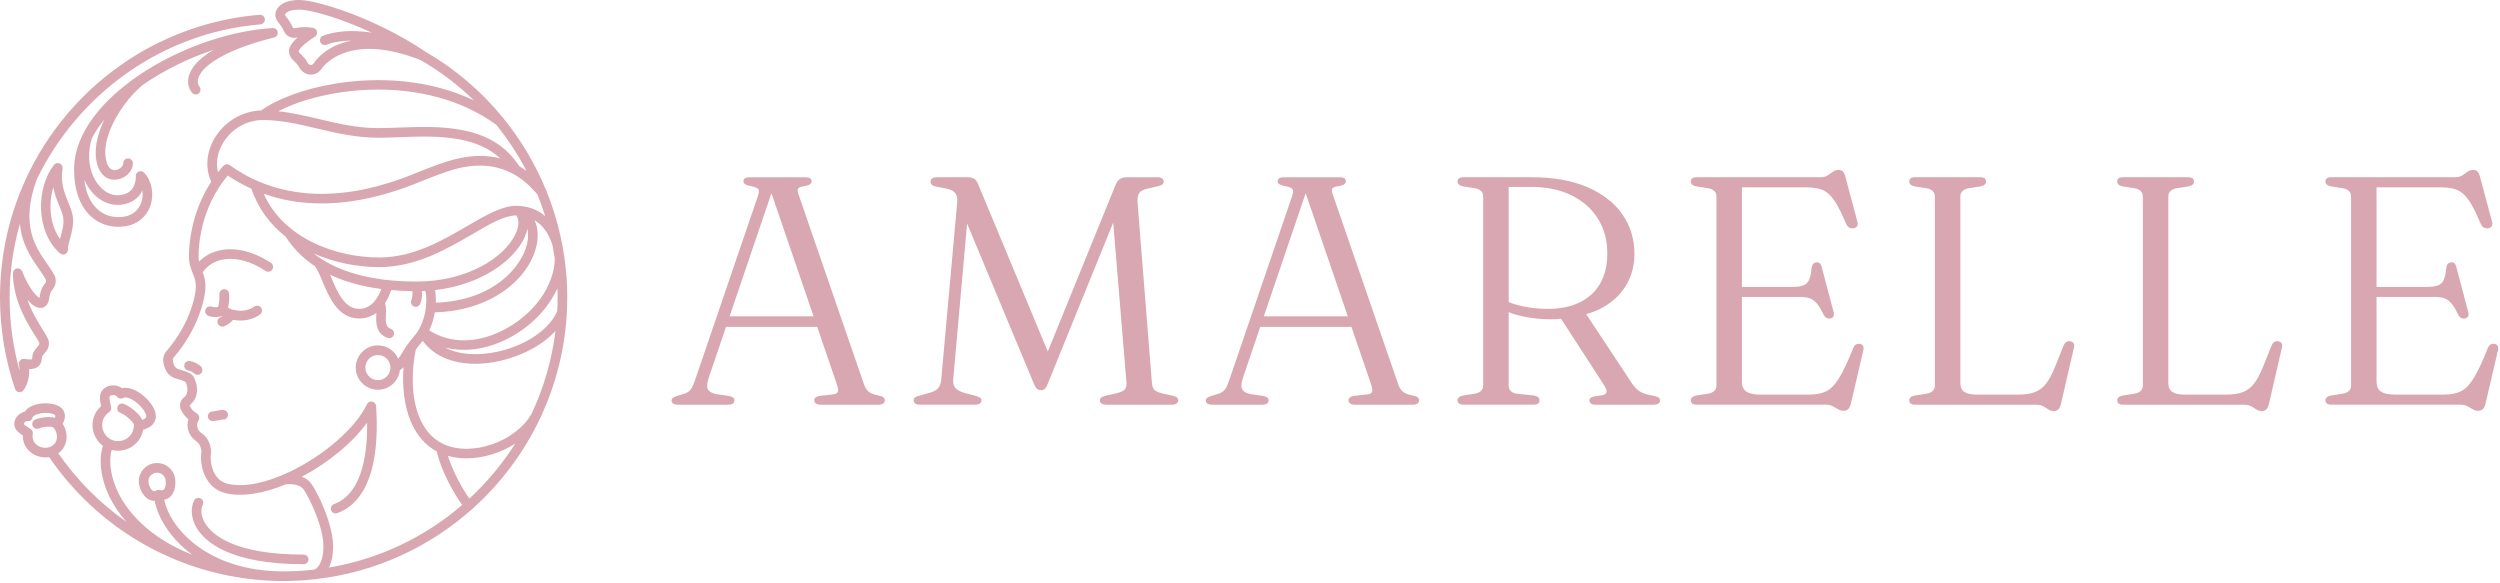 <?xml version="1.0" encoding="UTF-8" standalone="no"?> <svg xmlns="http://www.w3.org/2000/svg" xmlns:xlink="http://www.w3.org/1999/xlink" xmlns:serif="http://www.serif.com/" width="100%" height="100%" viewBox="0 0 1085 253" version="1.1" xml:space="preserve" style="fill-rule:evenodd;clip-rule:evenodd;stroke-linejoin:round;stroke-miterlimit:2;"><g><path d="M6.797,169.254c-0.034,-0.042 -0.066,-0.087 -0.095,-0.134l-0.021,-0.026l-0.134,-0.283l-0.002,-0.008c-4.342,-12.783 -6.545,-26.154 -6.545,-39.74c0,-19.159 4.424,-37.779 12.745,-54.577l0.002,-0.004l0.046,-0.112l-0.108,0.302l0.114,-0.317l0.04,-0.063l0,-0.001l0.137,-0.213c-0.053,0.066 -0.097,0.137 -0.137,0.213c5.164,-10.378 11.806,-20.066 19.834,-28.752c20.952,-22.667 49.362,-36.561 80.006,-39.124l0.024,-0.002l0.412,0.013l0.393,0.089l0.364,0.16l0.325,0.224l0.28,0.283l0.225,0.338l0.157,0.385l0.079,0.418l-0.008,0.424l-0.09,0.403l-0.164,0.37l-0.228,0.328l-0.286,0.278l-0.337,0.22l-0.381,0.155l-0.414,0.078l-0.002,-0c-42.932,3.592 -79.288,30.423 -97.103,67.355c-7.202,19.663 -0.52,29.341 4.435,36.443c1.236,1.765 2.393,3.434 3.231,5.046l0.003,0.004c1.053,2.043 0.702,4.58 -0.95,6.456l-0.008,0.01c-0.932,1.039 -1.071,2.252 -1.237,3.304c-0.299,1.898 -0.845,3.711 -2.853,4.309l-0.004,0.001c-1.145,0.337 -2.481,0.072 -3.865,-0.84c-0.891,-0.587 -1.829,-1.467 -2.766,-2.563c1.91,5.447 4.712,9.897 6.686,13.055c1.449,2.311 2.354,3.866 2.55,4.897l-0,0.001c0.463,2.454 -0.735,4.014 -1.88,5.356l-0.004,0.004c-0.487,0.567 -1.032,1.053 -1.068,1.803c-0.092,1.884 -0.698,3.105 -1.709,3.921l-0.005,0.003c-0.86,0.689 -2.032,1.076 -3.818,1.044c0.105,2.438 -0.23,6.043 -2.436,9.152l0.045,-0.068l-0.373,0.391l-0.246,0.21l-0.019,0.012l-0.061,0.032l0.02,-0.014l-0.442,0.213l-0.628,0.105l-0.638,-0.1l-0.568,-0.283l-0.004,-0.003l-0.393,-0.369l-0.123,-0.212c0.029,0.036 0.06,0.071 0.093,0.104l-0.125,-0.157l0.032,0.053Zm3.821,-13.48c1.055,0.179 1.885,0.265 2.525,0.239c0.326,-0.014 0.572,-0.012 0.726,-0.131c0.111,-0.094 0.124,-0.32 0.151,-0.862c0.09,-1.905 1.109,-3.206 2.067,-4.324l0.002,-0.002c0.535,-0.623 1.1,-1.047 0.95,-1.862c-0.118,-0.603 -1.01,-1.907 -1.981,-3.453l-0.002,-0.002c-3.501,-5.594 -9.322,-14.971 -9.44,-26.787l0.12,-0.73l0.354,-0.625l0.545,-0.468l0.674,-0.253l0.737,-0.015l0.677,0.237l0.552,0.446l0.382,0.627l0.003,0.007c1.808,4.738 4.083,8.277 5.975,10.24c0.546,0.567 1.047,0.992 1.489,1.248c0.049,-0.22 0.105,-0.494 0.147,-0.759l0,-0.002c0.259,-1.621 0.622,-3.618 2.246,-5.432c0.463,-0.529 0.648,-1.215 0.367,-1.768c-0.745,-1.429 -1.817,-2.954 -2.949,-4.572l-0.001,-0.001c-3.383,-4.849 -7.487,-10.779 -8.285,-19.7c-2.906,10.217 -4.471,20.951 -4.471,31.993c0,10.821 1.46,21.496 4.323,31.832c-0.005,-1.44 -0.234,-2.453 -0.241,-2.475c-0.011,-0.034 -0.021,-0.069 -0.029,-0.105l-0.054,-0.512l0.07,-0.502l0.188,-0.471l0.3,-0.416l0.4,-0.337l0.464,-0.224l0.505,-0.103c-0,-0 0.503,0.025 0.514,0.024Zm88.982,94.142c-0.123,-0.027 -0.232,-0.052 -0.349,-0.078c-31.425,-6.182 -59.461,-24.441 -77.906,-51.469c-0.54,0.095 -1.082,0.148 -1.621,0.148c-4.126,0.002 -8.041,-2.492 -9.304,-6.242l-0.002,-0.004c-0.352,-1.058 -0.511,-2.151 -0.47,-3.264c-1.574,-1.038 -3.048,-2.203 -3.521,-3.584c-0.509,-1.478 -0.189,-3.238 0.966,-4.681c0.879,-1.1 2.072,-1.812 3.356,-2.058c1.053,-1.62 3.182,-2.893 6.198,-3.414l0.001,0c2.225,-0.382 4.828,-0.318 6.878,0.287c1.604,0.474 2.881,1.296 3.582,2.389c1.337,2.078 0.721,4.245 -0.198,6.031c0.47,0.689 0.843,1.432 1.115,2.221l0.004,0.011c1.427,4.248 0.126,8.292 -3.021,10.536c8.15,11.759 18.192,21.774 29.567,29.745c-3.286,-3.722 -5.493,-7.239 -6.953,-10.081l-0.001,-0.001c-4.135,-8.059 -5.26,-16.645 -3.259,-22.949c-4.268,-3.156 -5.788,-9.03 -3.326,-13.923l0.005,-0.008c0.624,-1.22 1.474,-2.303 2.528,-3.231c-0.249,-1.209 -0.479,-2.432 -0.492,-3.524c-0.011,-0.972 0.148,-1.856 0.524,-2.598c0.799,-1.579 2.489,-2.698 4.58,-2.898l0.005,-0c1.644,-0.152 3.227,0.291 4.467,1.209c2.229,-0.534 5.114,0.196 8.115,2.354c2.186,1.568 4.304,3.821 5.5,6.052c0.916,1.709 1.286,3.426 0.954,4.886l-0.001,0.007c-0.663,2.858 -3.04,4.033 -5.385,4.717c-0.188,1.088 -0.52,2.095 -1.003,3.048l-0.001,0.002c-1.962,3.856 -5.874,6.083 -9.917,6.083c-0.914,0 -1.833,-0.119 -2.738,-0.357c-1.482,5.316 -0.314,12.448 3.166,19.222c3.634,7.079 12.314,18.58 31.927,26.332c-10.166,-7.375 -15.163,-16.815 -16.447,-23.451c-0.043,0.001 -0.086,0.002 -0.129,0.002c-0.732,-0 -1.458,-0.16 -2.162,-0.489c-2.495,-1.16 -4.203,-4.39 -4.526,-7.027c-0.266,-2.1 0.298,-4.177 1.604,-5.851c1.299,-1.671 3.168,-2.731 5.272,-2.989c4.33,-0.542 8.293,2.526 8.85,6.861l0.001,0.012c0.317,2.599 -0.202,5.976 -2.24,7.758c-0.563,0.495 -1.386,1.006 -2.523,1.206c2.392,12.087 18.55,31.123 51.815,31.123c4.548,0 9.032,-0.289 13.447,-0.788c1.141,-0.588 2.022,-1.728 2.663,-3.244c0.771,-1.824 1.175,-4.168 1.175,-6.877c0,-5.579 -2.647,-12.898 -5.155,-18.283c-1.625,-3.489 -3.165,-6.161 -3.913,-6.907l-0.002,-0.002c-1.439,-1.44 -4.285,-1.995 -7.32,-1.659c-9.319,3.865 -18.635,5.563 -26.065,3.821l-0.002,-0.001c-8.804,-2.072 -11.467,-11.77 -10.493,-18.221c-0.208,-1.974 -0.92,-3.447 -2.23,-4.325c-3.221,-2.155 -4.579,-6.105 -3.388,-9.503c-1.115,-0.889 -2.415,-2.225 -3.29,-4.213l-0.001,-0.003c-0.818,-1.868 -0.298,-4 1.319,-5.301c1.335,-1.084 1.602,-2.546 1.499,-3.824c-0.105,-1.304 -0.576,-2.446 -0.86,-2.924c-0.083,-0.05 -0.374,-0.221 -0.592,-0.315c-0.771,-0.334 -1.778,-0.624 -2.547,-0.85c-0.882,-0.259 -1.641,-0.49 -2.142,-0.723c-1.275,-0.587 -3.643,-2.195 -4.323,-6.761l-0.001,-0.003c-0.244,-1.666 0.278,-3.422 1.472,-4.81l0.005,-0.005c9.166,-10.542 12.642,-22.75 12.642,-27.985c-0,-2.439 -0.652,-3.993 -1.32,-5.643c-0.829,-2.041 -1.671,-4.155 -1.671,-7.487c0,-4.512 0.794,-18.621 9.668,-32.265c-2.652,-5.762 -2.168,-12.721 1.473,-18.885c4.282,-7.252 11.989,-11.822 20.229,-12.068c6.657,-4.839 18.265,-9.349 32.071,-11.613c18.403,-3.018 40.707,-2.06 60.279,7.27c-6.866,-6.664 -14.582,-12.547 -23.044,-17.453c-31.736,-12.615 -42.615,3.068 -42.72,3.231l-0.002,0.003c-1.684,2.603 -3.734,3.019 -4.999,3.019c-0.152,-0 -0.304,-0.008 -0.435,-0.019c-2.276,-0.194 -4.093,-1.814 -4.74,-3.301c-0.478,-1.051 -1.789,-2.262 -2.82,-3.259c-1.574,-1.521 -1.964,-3.899 -0.968,-5.778l0.007,-0.014c0.638,-1.172 1.692,-2.428 3.202,-3.774c-0.207,0.035 -0.41,0.072 -0.608,0.109l-0.009,0.002c-2.269,0.41 -4.487,-0.773 -5.399,-2.91l-0.001,-0.002c-0.501,-1.179 -1.365,-2.503 -2.623,-4.062l-0.004,-0.005c-1.154,-1.442 -1.37,-3.32 -0.556,-5.021l0.002,-0.004c0.598,-1.238 2.66,-4.352 9.862,-4.352c7.462,-0 32.857,7.665 54.796,22.452c13.037,7.541 24.379,17.313 33.648,28.668l0.27,0.264l0.12,0.223c7.498,9.28 13.62,19.602 18.174,30.62l0.232,0.358l0.152,0.404l0.054,0.33c2.953,7.361 5.211,15.022 6.707,22.881c0.149,0.583 0.216,0.995 0.239,1.164l-0.025,-0.222l0.041,0.321l-0.007,0.094c0.221,1.234 0.424,2.474 0.608,3.718l0.058,0.161l0.048,0.43l-0.006,0.093c0.8,5.627 1.22,11.338 1.22,17.104c-0,18.347 -4.064,35.754 -11.294,51.411l-0.007,0.06l-0.184,0.495l-0.003,0.005c-0.081,0.152 -0.176,0.296 -0.264,0.445c-7.046,14.913 -16.995,28.189 -29.126,39.098l-0.055,0.1c-0.016,0.021 -0.033,0.042 -0.05,0.063l-0.41,0.363l-0.178,0.082c-18.337,16.25 -41.534,27.108 -67.108,30.106l0.021,-0.011l-0.507,0.074c-4.58,0.517 -9.222,0.811 -13.936,0.811c-7.936,0 -15.855,-0.774 -23.485,-2.249Zm-30.401,-37.284l0.205,0.022l0.009,0.002c0.679,0.178 1.238,0.201 1.628,-0.142l0.003,-0.002c0.332,-0.289 0.524,-0.727 0.661,-1.199c0.271,-0.935 0.285,-2.021 0.181,-2.903c-0.251,-1.884 -1.86,-3.267 -3.709,-3.267c-0.157,0 -0.317,0.01 -0.481,0.031l-0.005,0c-0.99,0.122 -1.871,0.623 -2.483,1.409c-0.613,0.789 -0.881,1.77 -0.757,2.761l0.001,0.006c0.166,1.366 0.911,3.18 2.141,3.755c0.371,0.169 0.755,0.08 1.148,-0.177l-0.075,0.052l0.444,-0.22l-0.287,0.125c0.094,-0.056 0.201,-0.105 0.316,-0.139l-0.029,0.014l0.145,-0.062l0.013,-0.004l0.088,-0.019l0.402,-0.084c0.058,-0.003 0.118,-0.003 0.176,0l0.112,0.02l0.078,0.008c0.025,0.003 0.05,0.008 0.075,0.013Zm-0.153,-0.021l-0.051,-0.006c-0.019,-0.001 -0.038,-0.002 -0.057,-0.001l0.182,0.019l-0.074,-0.012Zm0.074,0.012l0.153,0.027c-0.025,-0.007 -0.05,-0.013 -0.074,-0.018l-0.079,-0.009Zm134.613,3.744c7.601,-7.027 14.285,-15.029 19.851,-23.808c-6.307,4.024 -13.973,6.36 -21.2,6.361c-2.771,0 -5.462,-0.362 -7.997,-1.085c2.17,7.055 6.76,15.074 9.346,18.532Zm-145.599,-31.643c0.023,-0.118 0.035,-0.266 0.035,-0.266c0.017,-0.16 -0.13,-0.387 -0.205,-0.53c-0.226,-0.431 -0.579,-0.883 -0.995,-1.334c-1.37,-1.485 -3.425,-2.936 -4.729,-3.422l-0.378,-0.185l-0.327,-0.252l-0.266,-0.304l-0.201,-0.347l-0.132,-0.38l-0.056,-0.404l0.025,-0.417l0.108,-0.401l0.184,-0.375l0.255,-0.331l0.308,-0.266l0.346,-0.198l0.374,-0.128l0.394,-0.056l0.404,0.02l0.401,0.101l0.016,0.006c1.51,0.562 4.021,2.162 5.905,4.076c0.911,0.926 1.666,1.931 2.145,2.923c0.199,-0.071 0.392,-0.148 0.575,-0.235c0.532,-0.251 0.99,-0.572 1.131,-1.175c0.117,-0.535 -0.175,-1.23 -0.598,-2.008c-0.849,-1.563 -2.393,-3.289 -4.222,-4.602l-0.001,-0c-1.157,-0.832 -2.265,-1.391 -3.254,-1.628c-0.716,-0.173 -1.346,-0.192 -1.817,0.094l-0.004,0.003l-0.35,0.168l-0.367,0.1l-0.742,-0.003l-0.695,-0.262l-0.309,-0.224l-0.267,-0.284l-0.006,-0.007c-0.386,-0.502 -1.013,-0.766 -1.683,-0.766c-0.087,0 -0.174,0.005 -0.267,0.013c-0.547,0.055 -1.046,0.243 -1.238,0.623l-0.003,0.005c-0.148,0.29 -0.092,0.716 -0.043,1.199c0.077,0.757 0.258,1.609 0.433,2.448l0.002,0.01l0.203,1.015l0.001,0.006l0.029,0.607l-0.143,0.58l-0.302,0.516l-0.444,0.415l-0.002,0.001c-1.002,0.693 -1.78,1.553 -2.302,2.563c-1.706,3.398 -0.332,7.567 3.066,9.292c3.389,1.715 7.552,0.343 9.279,-3.059l0.001,-0.002c0.443,-0.87 0.728,-2.933 0.728,-2.933Zm182.643,-72.532l-0,-0.001c-0.252,-1.758 -0.548,-3.507 -0.883,-5.251c-0.608,-2.346 -2.577,-8.19 -7.883,-11.33c1.402,3.03 1.759,6.808 0.842,10.982c-3.079,13.992 -19.109,28.301 -44.14,28.958c-0.446,2.623 -1.233,5.308 -2.414,7.806c8.92,5.787 20.412,5.8 31.833,0.063c13.383,-6.719 22.483,-19.198 22.645,-31.227Zm-144.045,-50.065c-2.418,4.093 -3.136,8.601 -2.106,12.625c0.724,-0.931 1.488,-1.855 2.308,-2.768l0.015,-0.017l0.604,-0.453l0.711,-0.211l0.748,0.053l0.362,0.131l0.336,0.198c32.556,23.263 70.255,7.746 82.637,2.685c1.322,-0.541 2.384,-0.973 3.158,-1.25c0.596,-0.214 1.265,-0.469 2.006,-0.751l0.001,-0c6.606,-2.51 17.803,-6.685 29.634,-3.612c-4.966,-4.614 -11.185,-7.038 -17.821,-8.281c-8.572,-1.605 -17.841,-1.247 -26.139,-0.932c-3.207,0.12 -6.236,0.234 -9.055,0.234c-9.566,0 -18.222,-2.038 -26.586,-4.02c-7.924,-1.877 -15.415,-3.662 -23.483,-3.662c-7.042,0 -13.677,3.848 -17.33,10.031Zm72.733,97.413c0,-3.009 -2.447,-5.457 -5.454,-5.457c-3.002,0 -5.439,2.449 -5.439,5.457c0,3.001 2.438,5.444 5.439,5.444c3.006,-0 5.454,-2.442 5.454,-5.444Zm-3.961,-34.114c-9.054,-1.183 -16.352,-3.402 -22.235,-6.184c0.163,0.385 0.329,0.778 0.497,1.179l0.001,0.002c1.307,3.125 2.76,6.638 4.793,9.364c1.829,2.45 4.133,4.256 7.345,4.256c3.384,0 5.692,-1.908 7.251,-4.059c1.129,-1.557 1.879,-3.252 2.348,-4.558Zm-41.602,-22.889l-0.15,-0.291c0.022,0.074 0.051,0.145 0.088,0.216l0.062,0.075Zm117.952,32.466l0.001,-0.001c0.095,-1.968 0.147,-3.948 0.147,-5.939c0,-1.325 -0.023,-2.646 -0.07,-3.964c-4.023,8.887 -11.838,16.989 -21.924,22.054c-9.151,4.592 -18.616,5.776 -26.942,3.652c3.941,2.084 8.937,3.077 14.664,2.87c14.956,-0.547 29.887,-8.648 34.124,-18.672Zm-217.992,45.156c-0.227,-0.292 -0.716,-0.451 -1.29,-0.613c-1.342,-0.379 -3.162,-0.459 -4.912,-0.157c-1.089,0.188 -2.003,0.491 -2.672,0.902c-0.42,0.259 -0.746,0.528 -0.824,0.859l-0.289,0.696l-0.519,0.55l-0.332,0.196l-0.367,0.132l-0.39,0.06c0,0 -0.34,-0.011 -0.366,-0.01c-0.045,-0.005 -0.09,-0.008 -0.138,-0.008c-0.42,-0 -0.817,0.226 -1.105,0.585l-0.001,0.001c-0.19,0.237 -0.352,0.491 -0.278,0.71c0.069,0.199 0.325,0.355 0.583,0.56c0.473,0.376 1.05,0.745 1.589,1.093l0.007,0.004l0.751,0.49l0.006,0.005l0.459,0.412l0.312,0.514l0.153,0.577l-0.017,0.606l-0.005,0.026c-0.171,0.89 -0.111,1.762 0.166,2.593c0.903,2.674 4.291,4.079 7.217,3.094c2.608,-0.891 3.729,-3.637 2.773,-6.485c-0.248,-0.713 -0.648,-1.36 -1.19,-1.925l-0.003,-0.003l-0.039,-0.054l-0.008,-0.007l-0.082,-0.105c-0,0 -0.168,-0.08 -0.274,-0.111c-0.342,-0.102 -0.765,-0.151 -1.225,-0.169c-1.554,-0.06 -3.501,0.248 -4.583,0.748l-0.002,0.001l-0.4,0.138l-0.41,0.053l-0.403,-0.026l-0.386,-0.102l-0.36,-0.174l-0.324,-0.242l-0.276,-0.306l-0.211,-0.359l-0.138,-0.394l-0.057,-0.412l0.026,-0.407l0.102,-0.39l0.175,-0.361l0.243,-0.324l0.307,-0.276l0.362,-0.213c1.24,-0.572 3.607,-1.129 5.825,-1.145c0.997,-0.008 1.961,0.1 2.802,0.337c0.033,-0.083 0.061,-0.165 0.086,-0.246c0.097,-0.31 0.137,-0.589 -0.025,-0.854c-0.014,-0.021 -0.029,-0.042 -0.043,-0.064Zm206.877,-0.65l0.001,-0.001c5.234,-11.125 8.781,-23.187 10.336,-35.858c-7.763,8.495 -21.565,13.776 -33.196,14.202l-0.004,0c-0.547,0.019 -1.09,0.029 -1.621,0.029c-10.186,0 -18.216,-3.6 -22.758,-9.955c-0.258,0.329 -0.527,0.649 -0.806,0.958c-0.905,1.008 -1.626,1.922 -2.24,2.772c-1.99,9.693 -1.925,20.376 1.273,28.73c2.078,5.427 5.488,9.859 10.583,12.273c6.137,2.908 13.999,2.66 21.192,0.193c7.204,-2.472 13.759,-7.182 17.24,-13.343Zm-53.971,-29.884c-0.018,0.026 -0.035,0.052 -0.05,0.078l0.073,-0.109l0.041,-0.061l-0.035,0.048c0.747,-1.06 1.64,-2.218 2.787,-3.491c3.139,-3.49 4.754,-8.332 5.264,-12.738l0.005,-0.045c0.297,-2.645 0.195,-5.121 -0.25,-7.053c-0.475,0.024 -0.953,0.044 -1.434,0.059c0.191,2.614 -0.345,4.261 -0.735,5.422l-0.308,0.594l-0.463,0.453l-0.57,0.287l-0.641,0.101l-0.668,-0.112l-0.379,-0.17l-0.339,-0.243l-0.278,-0.3l-0.211,-0.342l-0.141,-0.374l-0.067,-0.397l0.011,-0.41l0.092,-0.405c0.303,-0.911 0.687,-2.103 0.505,-4.063c-3.248,-0.042 -6.323,-0.197 -9.225,-0.456c-0.473,1.471 -1.316,3.637 -2.675,5.732c0.497,1.317 0.506,3.047 0.417,4.859c-0.056,1.182 -0.123,2.381 0.029,3.46c0.17,1.218 0.657,2.265 2.066,2.739l0.384,0.173l0.335,0.241l0.276,0.296l0.213,0.339l0.143,0.374l0.071,0.399l-0.01,0.412l-0.092,0.411l-0.006,0.016l-0.312,0.583l-0.462,0.445l-0.568,0.283l-0.638,0.1c0,-0 -0.655,-0.111 -0.662,-0.111c-5.086,-1.712 -5.13,-6.451 -4.941,-10.358c0.008,-0.186 0.018,-0.371 0.028,-0.553c-1.958,1.484 -4.41,2.485 -7.443,2.485c-4.627,0 -7.955,-2.328 -10.502,-5.653c-2.353,-3.071 -4.02,-7.014 -5.492,-10.534c-1.124,-2.683 -2.148,-5.237 -3.321,-6.556c-5.941,-3.962 -9.925,-8.497 -12.586,-12.726c-6.675,-5.268 -11.989,-12.176 -14.888,-20.838c-3.452,-1.57 -6.886,-3.46 -10.276,-5.749c-11.733,14.04 -12.67,30.236 -12.67,34.984c0,0.908 0.083,1.693 0.219,2.403c2.32,-2.388 5.285,-4.044 8.76,-4.844c6.774,-1.559 14.747,0.315 22.424,5.393l0.006,0.004l0.323,0.266l0.259,0.318l0.189,0.356l0.117,0.38l0.042,0.397l-0.034,0.403l-0.115,0.398l-0.197,0.374l-0.269,0.329l-0.321,0.261l-0.358,0.19l-0.381,0.116l-0.397,0.041l-0.401,-0.035l-0.396,-0.115l-0.374,-0.196c-6.626,-4.384 -13.427,-6.135 -19.184,-4.808c-3.421,0.788 -6.202,2.651 -8.107,5.407c0.641,1.672 1.186,3.516 1.186,6.092c-0,5.769 -3.668,19.227 -13.663,30.72c-0.374,0.435 -0.575,0.965 -0.502,1.47c0.358,2.388 1.324,3.295 1.945,3.579l0.01,0.005c0.323,0.15 0.925,0.318 1.555,0.503c1.177,0.344 2.447,0.725 3.443,1.218c0.872,0.432 1.555,0.969 1.959,1.577l0.007,0.01c0.468,0.717 1.396,2.73 1.565,5.074c0.175,2.433 -0.439,5.195 -3.017,7.29l-0.008,0.006c-0.116,0.094 -0.175,0.238 -0.118,0.37c0.861,1.954 2.384,2.893 3.176,3.402l0.319,0.246l0.261,0.295l0.198,0.334l0.133,0.362l0.065,0.382l-0.008,0.394l-0.085,0.395c-0,0 -0.149,0.342 -0.155,0.361c-0.17,0.313 -0.306,0.638 -0.441,0.957c-0.688,1.688 0.066,3.694 1.715,4.798c2.387,1.598 3.798,4.167 4.093,7.682l-0.005,0.429c-0.003,0.036 -0.008,0.072 -0.014,0.107c-0.326,1.916 -0.232,4.99 0.847,7.799c1.026,2.674 2.974,5.118 6.434,5.932c7.447,1.751 17.18,-0.632 26.73,-5.152c14.5,-6.865 28.589,-18.72 33.65,-29.354l0.385,-0.565l0.547,-0.41l0.663,-0.21l0.698,0.023l0.644,0.239l0.525,0.431l0.357,0.572l0.157,0.669l0.001,0.003c2.117,32.87 -8.177,43.366 -16.863,46.495l-0.711,0.125l-0.627,-0.097l-0.559,-0.274l-0.462,-0.436l-0.316,-0.576l-0.103,-0.405l-0.019,-0.415l0.061,-0.403l0.137,-0.377l0.205,-0.344l0.269,-0.301l0.33,-0.248l0.379,-0.18c5.15,-1.856 8.897,-6.155 11.281,-12.635c2.16,-5.872 3.195,-13.49 3.096,-22.732c-6.32,8.758 -16.958,17.49 -28.328,23.49c1.305,0.498 2.421,1.181 3.26,2.018l0.003,0.002c0.975,0.977 2.873,4.062 4.757,8.105c2.76,5.924 5.536,13.918 5.536,20.042c0,4.202 -0.785,7.161 -1.826,9.252c21.881,-3.651 41.752,-13.298 57.877,-27.195c-3.337,-4.372 -9.267,-14.977 -11.034,-23.203c-5.199,-2.77 -8.872,-7.316 -11.236,-12.862c-2.938,-6.891 -3.84,-15.345 -3.184,-23.721c-0.467,0.462 -0.994,0.912 -1.604,1.355c-0.576,4.756 -4.616,8.46 -9.535,8.46c-5.302,0 -9.622,-4.318 -9.622,-9.624c-0,-5.315 4.32,-9.637 9.622,-9.637c3.953,-0 7.335,2.396 8.812,5.811c0.69,-0.829 1.222,-1.739 1.851,-2.799l0,-0.002c0.573,-0.963 1.232,-2.057 2.094,-3.288Zm-80.328,32.455c-0.078,0.012 -0.764,0.124 -1.216,0.227c-0.853,0.194 -1.817,0.406 -2.854,0.444l0.343,-0.056l-0.416,0.059l-0.408,-0.04l-0.386,-0.116l-0.35,-0.184l-0.308,-0.245l-0.256,-0.298l-0.198,-0.346l-0.13,-0.386l-0.051,-0.401l0.024,-0.412l0.106,-0.399l0.179,-0.364l0.243,-0.32l0.3,-0.267l0.35,-0.206l0.391,-0.137l0.416,-0.057c0.722,-0.029 1.438,-0.199 2.071,-0.344l0.004,-0.001c1.16,-0.263 2.163,-0.425 3.01,-0.241l0.012,0.003l0.399,0.133l0.359,0.206l0.305,0.267l0.245,0.318l0.18,0.357l0.109,0.39l0.032,0.411l-0.051,0.417l-0.001,0.003l-0.134,0.398l-0.207,0.357l-0.267,0.303l-0.315,0.242l-0.352,0.177l-0.378,0.109l-0.395,0.037l-0.4,-0.037l-0.005,-0.001Zm-5.241,-49.102c0.21,-0.027 0.429,-0.006 0.642,0.068l0.003,0.001c0.603,0.211 1.163,0.29 1.656,0.29c0.468,-0 0.871,-0.071 1.189,-0.158c0.291,-1.163 0.696,-3.244 0.506,-5.387l-0.001,-0.007c-0.02,-0.223 0.014,-0.439 0.09,-0.635l0.039,-0.188l0.161,-0.374l0.227,-0.332l0.286,-0.283l0.339,-0.224l0.383,-0.156l0.414,-0.079l0.049,-0.003l0.399,0.016l0.387,0.088l0.363,0.157l0.328,0.225l0.282,0.285l0.225,0.34l0.068,0.169c0.112,0.181 0.184,0.389 0.204,0.614l0.001,0.009c0.209,2.355 -0.153,4.693 -0.487,6.213c0.378,0.167 0.769,0.32 1.17,0.459l0.388,0.207c0.113,0.036 0.228,0.07 0.343,0.102l0.43,0.039c1.01,0.252 2.061,0.426 3.131,0.426c2.046,-0 4.137,-0.526 5.97,-1.842c0.181,-0.13 0.383,-0.211 0.588,-0.245l0.191,-0.064l0.402,-0.051l0.398,0.027l0.386,0.102l0.365,0.176l0.331,0.249l0.282,0.32l0.208,0.364l0.129,0.39l0.051,0.4l-0.026,0.398l-0.101,0.386l-0.177,0.366l-0.122,0.161c-0.098,0.185 -0.24,0.351 -0.421,0.481l-0.007,0.005c-3.576,2.561 -7.851,3.063 -11.713,2.312c-0.786,0.898 -2.087,2.085 -3.878,2.822l-0.001,0.001c-0.205,0.084 -0.418,0.116 -0.626,0.103l-0.184,0.018l-0.603,-0.09l-0.544,-0.255l-0.456,-0.407l-0.325,-0.538l-0.123,-0.403l-0.039,-0.413l0.043,-0.403l0.117,-0.384l0.188,-0.353l0.256,-0.315l0.155,-0.129c0.138,-0.156 0.313,-0.284 0.519,-0.369l0.006,-0.002c0.32,-0.133 0.612,-0.289 0.876,-0.457l-0.181,-0.092c-1.189,0.423 -3.289,0.852 -5.879,-0.05l-0.02,-0.007c-0.199,-0.069 -0.372,-0.179 -0.513,-0.316l-0.201,-0.148l-0.274,-0.299l-0.209,-0.343l-0.139,-0.376l-0.065,-0.401l0.015,-0.413l0.099,-0.41l0.177,-0.381l0.246,-0.331l0.3,-0.273l0.342,-0.207l0.373,-0.137l0.395,-0.065l0.204,0.006Zm-8.83,23.711c2.284,0.353 3.815,1.536 4.629,2.18l0.298,0.285l0.229,0.319l0.271,0.717l0.038,0.397l-0.041,0.42l-0.138,0.431l-0.25,0.412l-0.007,0.009l-0.303,0.312l-0.377,0.259l-0.452,0.178l-0.507,0.066l-0.648,-0.111l-0.581,-0.32l-0.005,-0.004c-0.618,-0.491 -1.484,-1.218 -2.793,-1.419l-0.006,-0.001l-0.407,-0.107l-0.369,-0.182l-0.32,-0.245l-0.264,-0.297l-0.204,-0.343l-0.136,-0.379l-0.06,-0.408l0.021,-0.411l0.103,-0.413l0.186,-0.381l0.25,-0.324l0.3,-0.263l0.339,-0.199l0.37,-0.133l0.394,-0.063l0.41,0.014l0.03,0.004Zm132.965,-102.589l-0.001,-0.001c-30.988,-22.398 -74.662,-16.238 -94.587,-5.805c5.975,0.623 11.751,1.973 17.766,3.398c8.082,1.915 16.44,3.905 25.619,3.905c2.76,0 5.743,-0.111 8.902,-0.23c9.038,-0.338 19.175,-0.702 28.468,1.267c9.441,2 18.017,6.386 23.831,15.477c1.06,0.61 2.118,1.294 3.172,2.059c-3.702,-7.104 -8.113,-13.832 -13.17,-20.07Zm21.263,39.682c-0.992,-3.18 -2.115,-6.313 -3.37,-9.391c-3.316,-3.996 -6.773,-6.84 -10.268,-8.79l0.132,0.065l-0.473,-0.276l0.186,0.122c-13.094,-7.209 -26.523,-2.002 -33.808,0.764c-0.765,0.292 -1.461,0.555 -2.081,0.777c-0.727,0.262 -1.734,0.674 -2.988,1.185c-10.831,4.43 -40.168,16.337 -69.482,5.848c8.51,19.123 30.813,27.656 50.217,27.656c14.84,-0 27.766,-7.61 38.17,-13.682c8.114,-4.736 15.157,-8.737 21.146,-8.737c5.543,-0 9.629,1.897 12.619,4.459Zm-97.425,18.393l-0.071,-0.05c10.094,6.645 24.181,10.066 41.674,10.066c22.081,-0 38.45,-10.501 43.136,-21.036c1.343,-3.02 1.47,-5.697 0.192,-7.65c-0.041,-0.001 -0.083,-0.002 -0.125,-0.002c-5.245,-0 -11.617,3.834 -19.041,8.167c-10.918,6.373 -24.528,14.252 -40.275,14.252c-9.425,0 -19.478,-1.913 -28.513,-5.918c0.894,0.704 1.826,1.378 2.796,2.023l-0.257,-0.135l0.484,0.283Zm45.669,21.288l0.003,-0.01l0.001,-0.05l-0.004,0.06Zm-45.826,-115.244l-0.115,-0.403l-0.031,-0.416l0.051,-0.406l0.127,-0.383l0.198,-0.349l0.263,-0.308l0.324,-0.256l0.375,-0.189c4.81,-1.863 12.213,-2.76 21.157,-1.327c-14.145,-6.578 -26.714,-10.002 -31.507,-10.002c-4.551,0 -5.838,1.451 -6.092,1.982l-0.002,0.002c-0.099,0.207 -0.094,0.426 0.044,0.598c1.542,1.906 2.585,3.563 3.214,5.047c0.134,0.316 0.461,0.499 0.794,0.436l0.002,-0c1.331,-0.249 2.85,-0.469 4.562,-0.469c1.094,-0 2.266,0.088 3.522,0.316l0.593,0.202l0.496,0.36l0.372,0.487l0.218,0.587l0.005,0.025l0.023,0.624l-0.155,0.59l-0.319,0.521l-0.47,0.416l-0.004,0.003c-3.673,2.359 -6.052,4.377 -6.993,6.101c-0.131,0.258 -0.035,0.58 0.189,0.794l0.007,0.007c1.436,1.395 3.028,3.001 3.732,4.572l0.009,0.023c0.162,0.378 0.694,0.755 1.264,0.803l0.016,0.002c0.62,0.059 1.098,-0.405 1.547,-1.103l0.004,-0.006c0.302,-0.464 4.771,-7.253 16.067,-9.463c-4.375,0.024 -8.049,0.708 -10.79,1.769l-0.003,0.001l-0.406,0.112l-0.412,0.027l-0.403,-0.052l-0.379,-0.127l-0.348,-0.197l-0.307,-0.263l-0.254,-0.322l-0.185,-0.366Zm88.717,84.634c-4.573,10.28 -18.998,20.765 -38.944,23.037c0.3,1.605 0.429,3.467 0.356,5.46c24.941,-0.835 37.399,-15.544 39.628,-25.655c0.51,-2.327 0.545,-4.499 0.123,-6.383c-0.237,1.14 -0.623,2.325 -1.163,3.541Zm-191.453,-45.169l-0.015,0.028c12.225,-23.64 50.045,-43.534 82.055,-45.547c0.034,-0.002 0.069,-0.003 0.104,-0.002l0.703,0.114l0.348,0.15l0.323,0.218l0.277,0.279l0.215,0.322l0.226,0.687l0.025,0.388l-0.049,0.39l-0.119,0.367l-0.181,0.334l-0.53,0.545l-0.338,0.195l-0.374,0.129c-11.041,2.697 -19.938,6.181 -25.805,10.014c-3.658,2.391 -6.115,4.868 -7.019,7.403c-0.518,1.452 -0.375,2.821 0.473,3.946l0.221,0.362l0.141,0.391l0.06,0.403l-0.018,0.401l-0.095,0.389l-0.169,0.368l-0.242,0.334l-0.31,0.285l-0.361,0.218l-0.388,0.139l-0.399,0.059l-0.398,-0.018l-0.388,-0.093l-0.368,-0.168l-0.334,-0.241l-0.286,-0.31c-1.714,-2.272 -2.102,-4.989 -1.075,-7.868c0.973,-2.735 3.163,-5.444 6.502,-7.991c1.209,-0.923 2.573,-1.829 4.085,-2.714c-10.961,3.64 -21.669,8.919 -30.782,15.229c-5.685,4.675 -11.419,12.31 -14.35,19.95c-1.888,4.924 -2.629,9.845 -1.278,13.921l0,0.001c0.726,2.196 2.109,3.395 3.973,3.074c1.078,-0.188 2.048,-0.791 2.64,-1.559c0.317,-0.412 0.53,-0.869 0.518,-1.331l0.031,-0.421l0.111,-0.397l0.183,-0.36l0.245,-0.315l0.301,-0.263l0.35,-0.203l0.391,-0.133l0.375,-0.048l0.101,-0.008l0.413,0.041l0.388,0.119l0.351,0.187l0.306,0.247l0.255,0.299l0.195,0.346l0.129,0.384l0.052,0.41l-0,0.003c0.083,3.209 -2.822,6.454 -6.615,7.117c-0.463,0.083 -0.921,0.122 -1.365,0.122c-3.286,0.002 -6.002,-2.1 -7.295,-5.996l-0.001,-0.001c-1.245,-3.763 -1.089,-8.125 0.087,-12.617c0.659,-2.515 1.637,-5.075 2.852,-7.59c-2.177,2.672 -4.021,5.42 -5.464,8.22c-2.203,7.174 -1.337,14.485 2.444,19.658l0.001,0.001c2.318,3.178 5.413,5.054 8.563,5.054c0.015,-0 0.032,0 0.049,-0.001l0.055,-0.001c2.482,-0.029 4.461,-0.725 5.851,-2.159c1.434,-1.48 2.154,-3.676 2.105,-6.16l-0,-0.002l0.082,-0.623l0.257,-0.56l0.412,-0.463l0.541,-0.325l0.617,-0.151l0.619,0.04l0.577,0.217l0.499,0.387l0,0.001c3.346,3.531 4.458,9.287 2.721,14.33l-0,0.001c-1.686,4.885 -5.645,8.137 -10.859,8.913c-1.055,0.157 -2.088,0.236 -3.104,0.236c-4.334,-0 -8.241,-1.421 -11.431,-4.172c-4.999,-4.308 -7.724,-11.466 -7.724,-20.757c-0,-5.313 1.45,-10.588 4.073,-15.687l0.022,-0.041c0.014,-0.024 0.024,-0.047 0.036,-0.07Zm14.738,31.225l-0.136,0c-4.404,0 -8.765,-2.423 -11.94,-6.768c-0.93,-1.273 -1.717,-2.651 -2.359,-4.112c0.677,5.708 2.693,10.179 6.018,13.044c3.013,2.598 6.88,3.608 11.195,2.969c3.61,-0.538 6.351,-2.772 7.52,-6.144c0.587,-1.699 0.733,-3.509 0.472,-5.206c-0.513,1.041 -1.168,1.978 -1.951,2.786c-2.135,2.207 -5.09,3.386 -8.802,3.431l-0.017,0Zm-25.1,-17.97l0.572,0.378l0.411,0.526l0.225,0.632l0.011,0.693l-0.001,0.003c-0.981,6.318 0.878,10.743 2.489,14.651c0.912,2.211 1.755,4.306 1.998,6.328c0.408,3.393 -0.485,6.756 -1.295,9.72l-0.001,0.002c-0.48,1.744 -0.944,3.24 -0.837,4.303l0.001,0.01l-0.035,0.625l-0.213,0.575l-0.37,0.49l-0.511,0.368l-0.007,0.004l-0.464,0.169l-0.483,0.057l-0.731,-0.133l-0.644,-0.383l-0.009,-0.008c-5.371,-4.742 -7.955,-11.933 -8.205,-19.166c-0.248,-7.194 1.818,-14.405 5.608,-19.224l0.014,-0.018l0.507,-0.451l0.612,-0.265l0.674,-0.059l0.682,0.172l0.002,0.001Zm-0.154,18.475c-0.962,-2.335 -2.043,-4.987 -2.632,-8.123c-2.182,7.22 -1.549,16.169 2.9,22.444c0.085,-0.317 0.174,-0.64 0.265,-0.971c0.689,-2.514 1.506,-5.357 1.173,-8.117l0,-0.003c-0.19,-1.607 -0.902,-3.282 -1.706,-5.229l-0,-0.001Zm61.307,126.886l0.353,0.229l0.293,0.288l0.227,0.332l0.158,0.365l0.087,0.389l0.011,0.405l-0.071,0.408l-0.153,0.393c-0.868,1.707 -0.969,4.699 1.067,8.02c3.161,5.163 12.994,13.565 42.743,13.565l0.42,0.042l0.394,0.122l0.356,0.192l0.308,0.254l0.255,0.307l0.195,0.356l0.123,0.394l0.043,0.422l-0.043,0.421l-0.123,0.395l-0.195,0.355l-0.255,0.308l-0.308,0.253l-0.356,0.193l-0.394,0.122l-0.42,0.042c-32.198,-0 -42.804,-9.844 -46.303,-15.559c-3.018,-4.921 -2.565,-9.482 -1.232,-12.102l0.001,-0.001l0.23,-0.356l0.29,-0.297l0.335,-0.228l0.367,-0.158l0.387,-0.085l0.399,-0.01l0.401,0.066l0.387,0.146l0.023,0.012Z" style="fill:#d8a7b1;"></path><g><g><path d="M313.42,137.28l42.478,0l0.578,4.584l-43.931,-0l0.875,-4.584Zm5.316,36.499c-0,0.555 -0.219,1.004 -0.656,1.347c-0.437,0.343 -1.144,0.515 -2.122,0.515l-21.663,-0c-0.968,-0 -1.682,-0.162 -2.144,-0.486c-0.46,-0.325 -0.69,-0.764 -0.69,-1.319c-0,-0.433 0.161,-0.797 0.485,-1.093c0.325,-0.297 0.977,-0.61 1.955,-0.939l3.116,-0.916c1.288,-0.451 2.235,-1.107 2.841,-1.967c0.607,-0.861 1.296,-2.443 2.067,-4.747l27.021,-79.132c0.47,-1.344 0.541,-2.3 0.212,-2.869c-0.329,-0.569 -1.321,-1.009 -2.975,-1.32c-1.316,-0.244 -2.236,-0.536 -2.758,-0.873c-0.521,-0.339 -0.782,-0.776 -0.782,-1.313c-0,-0.564 0.24,-0.996 0.719,-1.296c0.48,-0.302 1.19,-0.452 2.13,-0.452l23.961,-0c0.978,-0 1.687,0.15 2.129,0.452c0.442,0.3 0.663,0.713 0.663,1.24c0,0.555 -0.237,1.008 -0.712,1.361c-0.474,0.352 -1.365,0.637 -2.673,0.854c-1.4,0.225 -2.235,0.566 -2.503,1.022c-0.267,0.456 -0.223,1.23 0.134,2.32l28.362,82.291c0.498,1.571 1.203,2.739 2.114,3.505c0.913,0.766 2.272,1.309 4.077,1.629c1.194,0.244 1.989,0.531 2.383,0.86c0.396,0.329 0.593,0.771 0.593,1.326c0,0.555 -0.24,1.004 -0.719,1.347c-0.48,0.343 -1.19,0.515 -2.13,0.515l-24.991,-0c-0.912,-0 -1.605,-0.172 -2.081,-0.515c-0.474,-0.343 -0.711,-0.792 -0.711,-1.347c-0,-0.498 0.192,-0.914 0.578,-1.248c0.386,-0.334 1.02,-0.576 1.904,-0.727l5.866,-0.662c1.222,-0.188 1.88,-0.642 1.974,-1.361c0.095,-0.719 -0.131,-1.879 -0.676,-3.477l-29.024,-84.773l1.777,-0.579l-28.135,82.799c-0.49,1.496 -0.737,2.721 -0.742,3.675c-0.004,0.954 0.299,1.711 0.91,2.271c0.611,0.559 1.547,0.998 2.808,1.318l5.64,0.818c0.893,0.188 1.528,0.426 1.904,0.713c0.376,0.286 0.564,0.697 0.564,1.233Z" style="fill:#d8a7b1;fill-rule:nonzero;"></path><path d="M456.284,156.263l-4.315,3.116l32.084,-78.864c0.498,-1.288 1.13,-2.21 1.897,-2.764c0.766,-0.555 1.803,-0.832 3.11,-0.832l13.144,-0c0.941,-0 1.65,0.16 2.129,0.479c0.48,0.32 0.72,0.781 0.72,1.383c-0,0.451 -0.177,0.848 -0.529,1.191c-0.353,0.343 -1.018,0.632 -1.996,0.867l-4.428,0.987c-1.796,0.405 -3.016,1.045 -3.66,1.92c-0.643,0.874 -0.881,2.415 -0.712,4.625l6.191,77.68c0.094,1.514 0.482,2.586 1.164,3.216c0.681,0.629 1.855,1.137 3.519,1.523l4.259,0.931c0.931,0.225 1.575,0.498 1.932,0.817c0.357,0.32 0.536,0.714 0.536,1.185c-0,0.554 -0.231,1.012 -0.691,1.375c-0.461,0.362 -1.161,0.543 -2.101,0.543l-28.404,-0c-0.912,-0 -1.608,-0.172 -2.088,-0.515c-0.48,-0.343 -0.719,-0.792 -0.719,-1.347c-0,-0.47 0.185,-0.87 0.557,-1.199c0.372,-0.329 1.032,-0.616 1.981,-0.859l4.274,-0.931c1.937,-0.443 3.237,-0.995 3.899,-1.658c0.663,-0.663 0.947,-1.657 0.853,-2.982l-6.459,-77.977l4.161,-0.098l-31.901,78.554c-0.414,1.091 -0.854,1.82 -1.32,2.186c-0.465,0.367 -0.984,0.55 -1.558,0.55c-0.432,-0 -0.83,-0.08 -1.192,-0.239c-0.361,-0.16 -0.69,-0.44 -0.987,-0.84c-0.296,-0.399 -0.609,-0.985 -0.938,-1.756l-32.084,-76.947l4.033,-3.018l-6.938,77.962c-0.15,1.805 0.2,3.136 1.05,3.992c0.852,0.855 2.203,1.551 4.055,2.087l4.795,1.241c0.724,0.235 1.3,0.48 1.728,0.734c0.428,0.253 0.642,0.639 0.642,1.156c-0,0.564 -0.247,1.022 -0.74,1.375c-0.494,0.353 -1.211,0.529 -2.151,0.529l-23.736,-0c-0.941,-0 -1.648,-0.172 -2.124,-0.515c-0.474,-0.343 -0.711,-0.792 -0.711,-1.347c-0,-0.592 0.235,-1.041 0.705,-1.347c0.47,-0.305 1.109,-0.557 1.918,-0.754l4.076,-1.156c1.758,-0.405 3.044,-1.059 3.857,-1.961c0.813,-0.903 1.295,-2.252 1.446,-4.047l6.939,-77.032c0.122,-1.57 -0.198,-2.82 -0.96,-3.751c-0.761,-0.931 -2.025,-1.566 -3.793,-1.905l-4.09,-0.761c-0.997,-0.207 -1.707,-0.479 -2.13,-0.818c-0.423,-0.338 -0.635,-0.79 -0.635,-1.354c0,-1.316 0.987,-1.974 2.962,-1.974l12.862,-0c1.26,-0 2.273,0.216 3.039,0.649c0.767,0.432 1.39,1.288 1.87,2.566l31.703,76.129Z" style="fill:#d8a7b1;fill-rule:nonzero;"></path><path d="M545.275,137.28l42.478,0l0.579,4.584l-43.932,-0l0.875,-4.584Zm5.317,36.499c-0,0.555 -0.219,1.004 -0.656,1.347c-0.437,0.343 -1.144,0.515 -2.122,0.515l-21.663,-0c-0.968,-0 -1.683,-0.162 -2.144,-0.486c-0.46,-0.325 -0.691,-0.764 -0.691,-1.319c0,-0.433 0.162,-0.797 0.486,-1.093c0.325,-0.297 0.976,-0.61 1.955,-0.939l3.116,-0.916c1.288,-0.451 2.235,-1.107 2.841,-1.967c0.607,-0.861 1.296,-2.443 2.067,-4.747l27.021,-79.132c0.47,-1.344 0.541,-2.3 0.212,-2.869c-0.33,-0.569 -1.321,-1.009 -2.975,-1.32c-1.317,-0.244 -2.236,-0.536 -2.758,-0.873c-0.522,-0.339 -0.782,-0.776 -0.782,-1.313c-0,-0.564 0.239,-0.996 0.719,-1.296c0.48,-0.302 1.19,-0.452 2.13,-0.452l23.961,-0c0.977,-0 1.687,0.15 2.129,0.452c0.442,0.3 0.663,0.713 0.663,1.24c-0,0.555 -0.237,1.008 -0.712,1.361c-0.474,0.352 -1.365,0.637 -2.673,0.854c-1.401,0.225 -2.235,0.566 -2.503,1.022c-0.268,0.456 -0.223,1.23 0.134,2.32l28.362,82.291c0.498,1.571 1.203,2.739 2.114,3.505c0.912,0.766 2.271,1.309 4.077,1.629c1.194,0.244 1.989,0.531 2.383,0.86c0.395,0.329 0.593,0.771 0.593,1.326c-0,0.555 -0.24,1.004 -0.72,1.347c-0.479,0.343 -1.189,0.515 -2.129,0.515l-24.992,-0c-0.911,-0 -1.605,-0.172 -2.08,-0.515c-0.474,-0.343 -0.712,-0.792 -0.712,-1.347c0,-0.498 0.193,-0.914 0.579,-1.248c0.385,-0.334 1.02,-0.576 1.904,-0.727l5.866,-0.662c1.222,-0.188 1.88,-0.642 1.974,-1.361c0.094,-0.719 -0.131,-1.879 -0.676,-3.477l-29.024,-84.773l1.777,-0.579l-28.136,82.799c-0.489,1.496 -0.736,2.721 -0.741,3.675c-0.005,0.954 0.299,1.711 0.91,2.271c0.611,0.559 1.547,0.998 2.807,1.318l5.64,0.818c0.894,0.188 1.528,0.426 1.904,0.713c0.376,0.286 0.565,0.697 0.565,1.233Z" style="fill:#d8a7b1;fill-rule:nonzero;"></path><path d="M709.338,110.132c-0,4.691 -1.011,8.91 -3.032,12.657c-2.022,3.747 -4.873,6.855 -8.555,9.323c-3.681,2.468 -8.022,4.172 -13.024,5.112c-1.297,0.206 -2.555,0.413 -3.773,0.62c-1.217,0.208 -2.446,0.382 -3.688,0.523c-1.24,0.141 -2.561,0.211 -3.963,0.211c-2.98,0 -5.906,-0.209 -8.779,-0.628c-2.872,-0.419 -5.53,-1.023 -7.975,-1.812c-2.444,-0.79 -4.508,-1.749 -6.191,-2.877l0.747,-4.048c1.42,0.969 3.244,1.822 5.472,2.56c2.228,0.738 4.664,1.304 7.306,1.699c2.642,0.396 5.265,0.593 7.869,0.593c8.076,0 14.399,-2.104 18.969,-6.311c4.569,-4.207 6.854,-10.129 6.854,-17.763c-0,-5.604 -1.326,-10.576 -3.978,-14.914c-2.651,-4.339 -6.458,-7.75 -11.423,-10.232c-4.964,-2.483 -10.892,-3.724 -17.783,-3.724l-9.633,0l-0,86.199c-0,0.95 0.289,1.73 0.867,2.341c0.579,0.611 1.404,1.006 2.475,1.185l7.672,0.817c0.894,0.18 1.512,0.441 1.855,0.784c0.343,0.343 0.515,0.787 0.515,1.332c0,1.241 -0.874,1.862 -2.623,1.862l-30.322,-0c-0.903,-0 -1.566,-0.172 -1.989,-0.515c-0.423,-0.343 -0.634,-0.792 -0.634,-1.347c-0,-1.072 0.789,-1.777 2.369,-2.116l5.274,-0.817c1.11,-0.207 1.968,-0.609 2.574,-1.206c0.607,-0.597 0.91,-1.37 0.91,-2.32l-0,-82.08c-0,-0.95 -0.303,-1.723 -0.91,-2.32c-0.606,-0.597 -1.464,-0.999 -2.574,-1.206l-5.274,-0.818c-1.58,-0.338 -2.369,-1.043 -2.369,-2.115c-0,-0.602 0.211,-1.063 0.634,-1.383c0.423,-0.319 1.086,-0.479 1.989,-0.479l29.461,-0c9.544,-0 17.636,1.438 24.279,4.316c6.642,2.877 11.703,6.819 15.182,11.825c3.479,5.007 5.219,10.697 5.219,17.072Zm-32.946,26.485l11.24,-1.438l20.788,31.421c0.884,1.307 1.893,2.353 3.026,3.138c1.132,0.786 2.709,1.362 4.731,1.728c1.815,0.339 2.983,0.673 3.505,1.002c0.522,0.329 0.783,0.766 0.783,1.311c0,0.555 -0.24,1.004 -0.719,1.347c-0.48,0.343 -1.19,0.515 -2.13,0.515l-25.048,-0c-1.824,-0 -2.735,-0.621 -2.735,-1.862c-0,-0.451 0.18,-0.82 0.542,-1.106c0.362,-0.288 0.9,-0.502 1.615,-0.643l3.272,-0.465c1.147,-0.244 1.798,-0.71 1.953,-1.396c0.155,-0.687 -0.148,-1.618 -0.909,-2.793l-19.914,-30.759Z" style="fill:#d8a7b1;fill-rule:nonzero;"></path><path d="M751.76,124.517l26.443,-0c2.877,-0 4.872,-0.548 5.986,-1.643c1.114,-1.095 1.789,-3.232 2.024,-6.41c0.094,-0.771 0.296,-1.368 0.606,-1.791c0.311,-0.423 0.772,-0.691 1.383,-0.804c1.213,-0.225 2.017,0.447 2.412,2.016l5.162,19.506c0.197,0.761 0.194,1.375 -0.008,1.841c-0.202,0.465 -0.627,0.782 -1.276,0.951c-0.602,0.131 -1.16,0.079 -1.672,-0.156c-0.512,-0.235 -0.942,-0.658 -1.289,-1.269c-1.054,-2.2 -2.044,-3.864 -2.97,-4.992c-0.926,-1.129 -1.965,-1.895 -3.117,-2.299c-1.152,-0.404 -2.592,-0.607 -4.322,-0.607l-29.362,0l-0,-4.343Zm-17.954,-45.736c-0,-0.602 0.211,-1.063 0.634,-1.383c0.423,-0.319 1.086,-0.479 1.989,-0.479l53.677,-0c1.26,-0 2.294,-0.268 3.103,-0.803c0.808,-0.537 1.572,-1.063 2.291,-1.58c0.719,-0.518 1.526,-0.776 2.419,-0.776c0.799,-0 1.419,0.214 1.861,0.642c0.442,0.428 0.8,1.154 1.073,2.179l5.26,19.645c0.216,0.714 0.197,1.316 -0.057,1.806c-0.254,0.488 -0.714,0.822 -1.382,1.001c-0.714,0.16 -1.374,0.094 -1.981,-0.197c-0.607,-0.292 -1.089,-0.842 -1.446,-1.651c-1.494,-3.525 -2.853,-6.344 -4.075,-8.455c-1.222,-2.111 -2.476,-3.702 -3.76,-4.774c-1.283,-1.072 -2.726,-1.781 -4.33,-2.129c-1.602,-0.348 -3.536,-0.522 -5.802,-0.522l-27.289,0l-0,84.449c-0,1.853 0.623,3.233 1.868,4.14c1.246,0.907 3.227,1.361 5.945,1.361l21.534,-0c2.887,-0 5.306,-0.478 7.257,-1.432c1.951,-0.954 3.819,-2.881 5.606,-5.782c1.786,-2.901 3.836,-7.275 6.149,-13.123c0.292,-0.677 0.661,-1.145 1.107,-1.403c0.447,-0.259 0.952,-0.36 1.516,-0.303c0.743,0.065 1.265,0.349 1.565,0.853c0.301,0.503 0.344,1.196 0.128,2.08l-5.43,23.214c-0.264,1.006 -0.647,1.746 -1.15,2.221c-0.503,0.474 -1.191,0.712 -2.066,0.712c-0.78,-0 -1.534,-0.221 -2.263,-0.664c-0.729,-0.441 -1.509,-0.883 -2.341,-1.325c-0.833,-0.441 -1.822,-0.662 -2.969,-0.662l-56.018,-0c-0.903,-0 -1.566,-0.172 -1.989,-0.515c-0.423,-0.343 -0.634,-0.792 -0.634,-1.347c-0,-1.072 0.79,-1.777 2.37,-2.116l5.274,-0.817c1.109,-0.207 1.967,-0.609 2.573,-1.206c0.606,-0.597 0.91,-1.37 0.91,-2.32l-0,-82.08c-0,-0.95 -0.304,-1.723 -0.91,-2.32c-0.606,-0.597 -1.464,-0.999 -2.573,-1.206l-5.274,-0.818c-1.58,-0.338 -2.37,-1.043 -2.37,-2.115Z" style="fill:#d8a7b1;fill-rule:nonzero;"></path><path d="M859.55,80.896l-5.275,0.818c-1.1,0.207 -1.956,0.609 -2.567,1.206c-0.611,0.597 -0.917,1.37 -0.917,2.32l0,81.178c0,1.673 0.574,2.897 1.721,3.673c1.148,0.776 2.986,1.164 5.515,1.164l17.953,-0c2.83,-0 5.192,-0.353 7.087,-1.058c1.894,-0.705 3.523,-1.925 4.886,-3.659c1.363,-1.735 2.671,-4.154 3.921,-7.257l3.709,-9.308c0.348,-0.743 0.738,-1.262 1.17,-1.558c0.433,-0.297 0.993,-0.398 1.679,-0.304c0.733,0.094 1.241,0.39 1.523,0.889c0.282,0.498 0.315,1.175 0.099,2.031l-5.641,24.44c-0.264,1.006 -0.64,1.747 -1.129,2.221c-0.489,0.476 -1.128,0.713 -1.918,0.713c-0.846,0 -1.617,-0.23 -2.313,-0.692c-0.696,-0.46 -1.45,-0.921 -2.263,-1.381c-0.814,-0.461 -1.869,-0.691 -3.166,-0.691l-52.393,-0c-0.903,-0 -1.566,-0.172 -1.989,-0.515c-0.423,-0.343 -0.635,-0.792 -0.635,-1.347c0,-1.072 0.79,-1.777 2.369,-2.116l5.275,-0.817c1.11,-0.207 1.968,-0.609 2.574,-1.206c0.606,-0.597 0.91,-1.37 0.91,-2.32l-0,-82.08c-0,-0.95 -0.304,-1.723 -0.91,-2.32c-0.606,-0.597 -1.464,-0.999 -2.574,-1.206l-5.275,-0.818c-1.579,-0.338 -2.369,-1.043 -2.369,-2.115c0,-0.602 0.212,-1.063 0.635,-1.383c0.423,-0.319 1.086,-0.479 1.989,-0.479l28.065,-0c0.94,-0 1.612,0.16 2.016,0.479c0.405,0.32 0.608,0.781 0.608,1.383c-0,1.072 -0.79,1.777 -2.37,2.115Z" style="fill:#d8a7b1;fill-rule:nonzero;"></path><path d="M949.81,80.896l-5.275,0.818c-1.1,0.207 -1.956,0.609 -2.567,1.206c-0.611,0.597 -0.917,1.37 -0.917,2.32l0,81.178c0,1.673 0.574,2.897 1.721,3.673c1.148,0.776 2.986,1.164 5.515,1.164l17.953,-0c2.83,-0 5.192,-0.353 7.087,-1.058c1.894,-0.705 3.523,-1.925 4.886,-3.659c1.364,-1.735 2.671,-4.154 3.922,-7.257l3.708,-9.308c0.348,-0.743 0.738,-1.262 1.17,-1.558c0.433,-0.297 0.993,-0.398 1.68,-0.304c0.733,0.094 1.24,0.39 1.522,0.889c0.282,0.498 0.315,1.175 0.099,2.031l-5.641,24.44c-0.264,1.006 -0.64,1.747 -1.129,2.221c-0.489,0.476 -1.128,0.713 -1.917,0.713c-0.847,0 -1.618,-0.23 -2.314,-0.692c-0.696,-0.46 -1.45,-0.921 -2.263,-1.381c-0.813,-0.461 -1.869,-0.691 -3.166,-0.691l-52.393,-0c-0.903,-0 -1.566,-0.172 -1.989,-0.515c-0.423,-0.343 -0.634,-0.792 -0.634,-1.347c-0,-1.072 0.789,-1.777 2.369,-2.116l5.274,-0.817c1.11,-0.207 1.968,-0.609 2.574,-1.206c0.606,-0.597 0.91,-1.37 0.91,-2.32l-0,-82.08c-0,-0.95 -0.304,-1.723 -0.91,-2.32c-0.606,-0.597 -1.464,-0.999 -2.574,-1.206l-5.274,-0.818c-1.58,-0.338 -2.369,-1.043 -2.369,-2.115c-0,-0.602 0.211,-1.063 0.634,-1.383c0.423,-0.319 1.086,-0.479 1.989,-0.479l28.065,-0c0.941,-0 1.613,0.16 2.017,0.479c0.404,0.32 0.607,0.781 0.607,1.383c-0,1.072 -0.79,1.777 -2.37,2.115Z" style="fill:#d8a7b1;fill-rule:nonzero;"></path><path d="M1027.19,124.517l26.444,-0c2.876,-0 4.871,-0.548 5.986,-1.643c1.114,-1.095 1.789,-3.232 2.024,-6.41c0.094,-0.771 0.296,-1.368 0.606,-1.791c0.31,-0.423 0.771,-0.691 1.382,-0.804c1.213,-0.225 2.017,0.447 2.412,2.016l5.162,19.506c0.197,0.761 0.195,1.375 -0.007,1.841c-0.202,0.465 -0.628,0.782 -1.276,0.951c-0.603,0.131 -1.16,0.079 -1.673,-0.156c-0.512,-0.235 -0.942,-0.658 -1.289,-1.269c-1.053,-2.2 -2.043,-3.864 -2.969,-4.992c-0.927,-1.129 -1.966,-1.895 -3.117,-2.299c-1.152,-0.404 -2.593,-0.607 -4.323,-0.607l-29.362,0l0,-4.343Zm-17.954,-45.736c0,-0.602 0.212,-1.063 0.635,-1.383c0.423,-0.319 1.086,-0.479 1.989,-0.479l53.676,-0c1.26,-0 2.294,-0.268 3.103,-0.803c0.809,-0.537 1.573,-1.063 2.292,-1.58c0.719,-0.518 1.525,-0.776 2.418,-0.776c0.799,-0 1.42,0.214 1.861,0.642c0.442,0.428 0.8,1.154 1.073,2.179l5.26,19.645c0.216,0.714 0.197,1.316 -0.057,1.806c-0.253,0.488 -0.714,0.822 -1.382,1.001c-0.714,0.16 -1.374,0.094 -1.981,-0.197c-0.606,-0.292 -1.088,-0.842 -1.445,-1.651c-1.495,-3.525 -2.853,-6.344 -4.076,-8.455c-1.222,-2.111 -2.475,-3.702 -3.759,-4.774c-1.283,-1.072 -2.727,-1.781 -4.33,-2.129c-1.603,-0.348 -3.537,-0.522 -5.802,-0.522l-27.29,0l0,84.449c0,1.853 0.623,3.233 1.869,4.14c1.246,0.907 3.227,1.361 5.944,1.361l21.535,-0c2.887,-0 5.305,-0.478 7.256,-1.432c1.951,-0.954 3.82,-2.881 5.606,-5.782c1.787,-2.901 3.836,-7.275 6.15,-13.123c0.291,-0.677 0.66,-1.145 1.107,-1.403c0.446,-0.259 0.952,-0.36 1.516,-0.303c0.743,0.065 1.264,0.349 1.565,0.853c0.301,0.503 0.343,1.196 0.127,2.08l-5.429,23.214c-0.264,1.006 -0.648,1.746 -1.151,2.221c-0.502,0.474 -1.191,0.712 -2.066,0.712c-0.78,-0 -1.534,-0.221 -2.263,-0.664c-0.728,-0.441 -1.509,-0.883 -2.341,-1.325c-0.832,-0.441 -1.822,-0.662 -2.968,-0.662l-56.018,-0c-0.903,-0 -1.566,-0.172 -1.989,-0.515c-0.423,-0.343 -0.635,-0.792 -0.635,-1.347c0,-1.072 0.79,-1.777 2.37,-2.116l5.275,-0.817c1.109,-0.207 1.966,-0.609 2.572,-1.206c0.607,-0.597 0.91,-1.37 0.91,-2.32l0,-82.08c0,-0.95 -0.303,-1.723 -0.91,-2.32c-0.606,-0.597 -1.463,-0.999 -2.572,-1.206l-5.275,-0.818c-1.58,-0.338 -2.37,-1.043 -2.37,-2.115Z" style="fill:#d8a7b1;fill-rule:nonzero;"></path></g></g></g></svg> 
